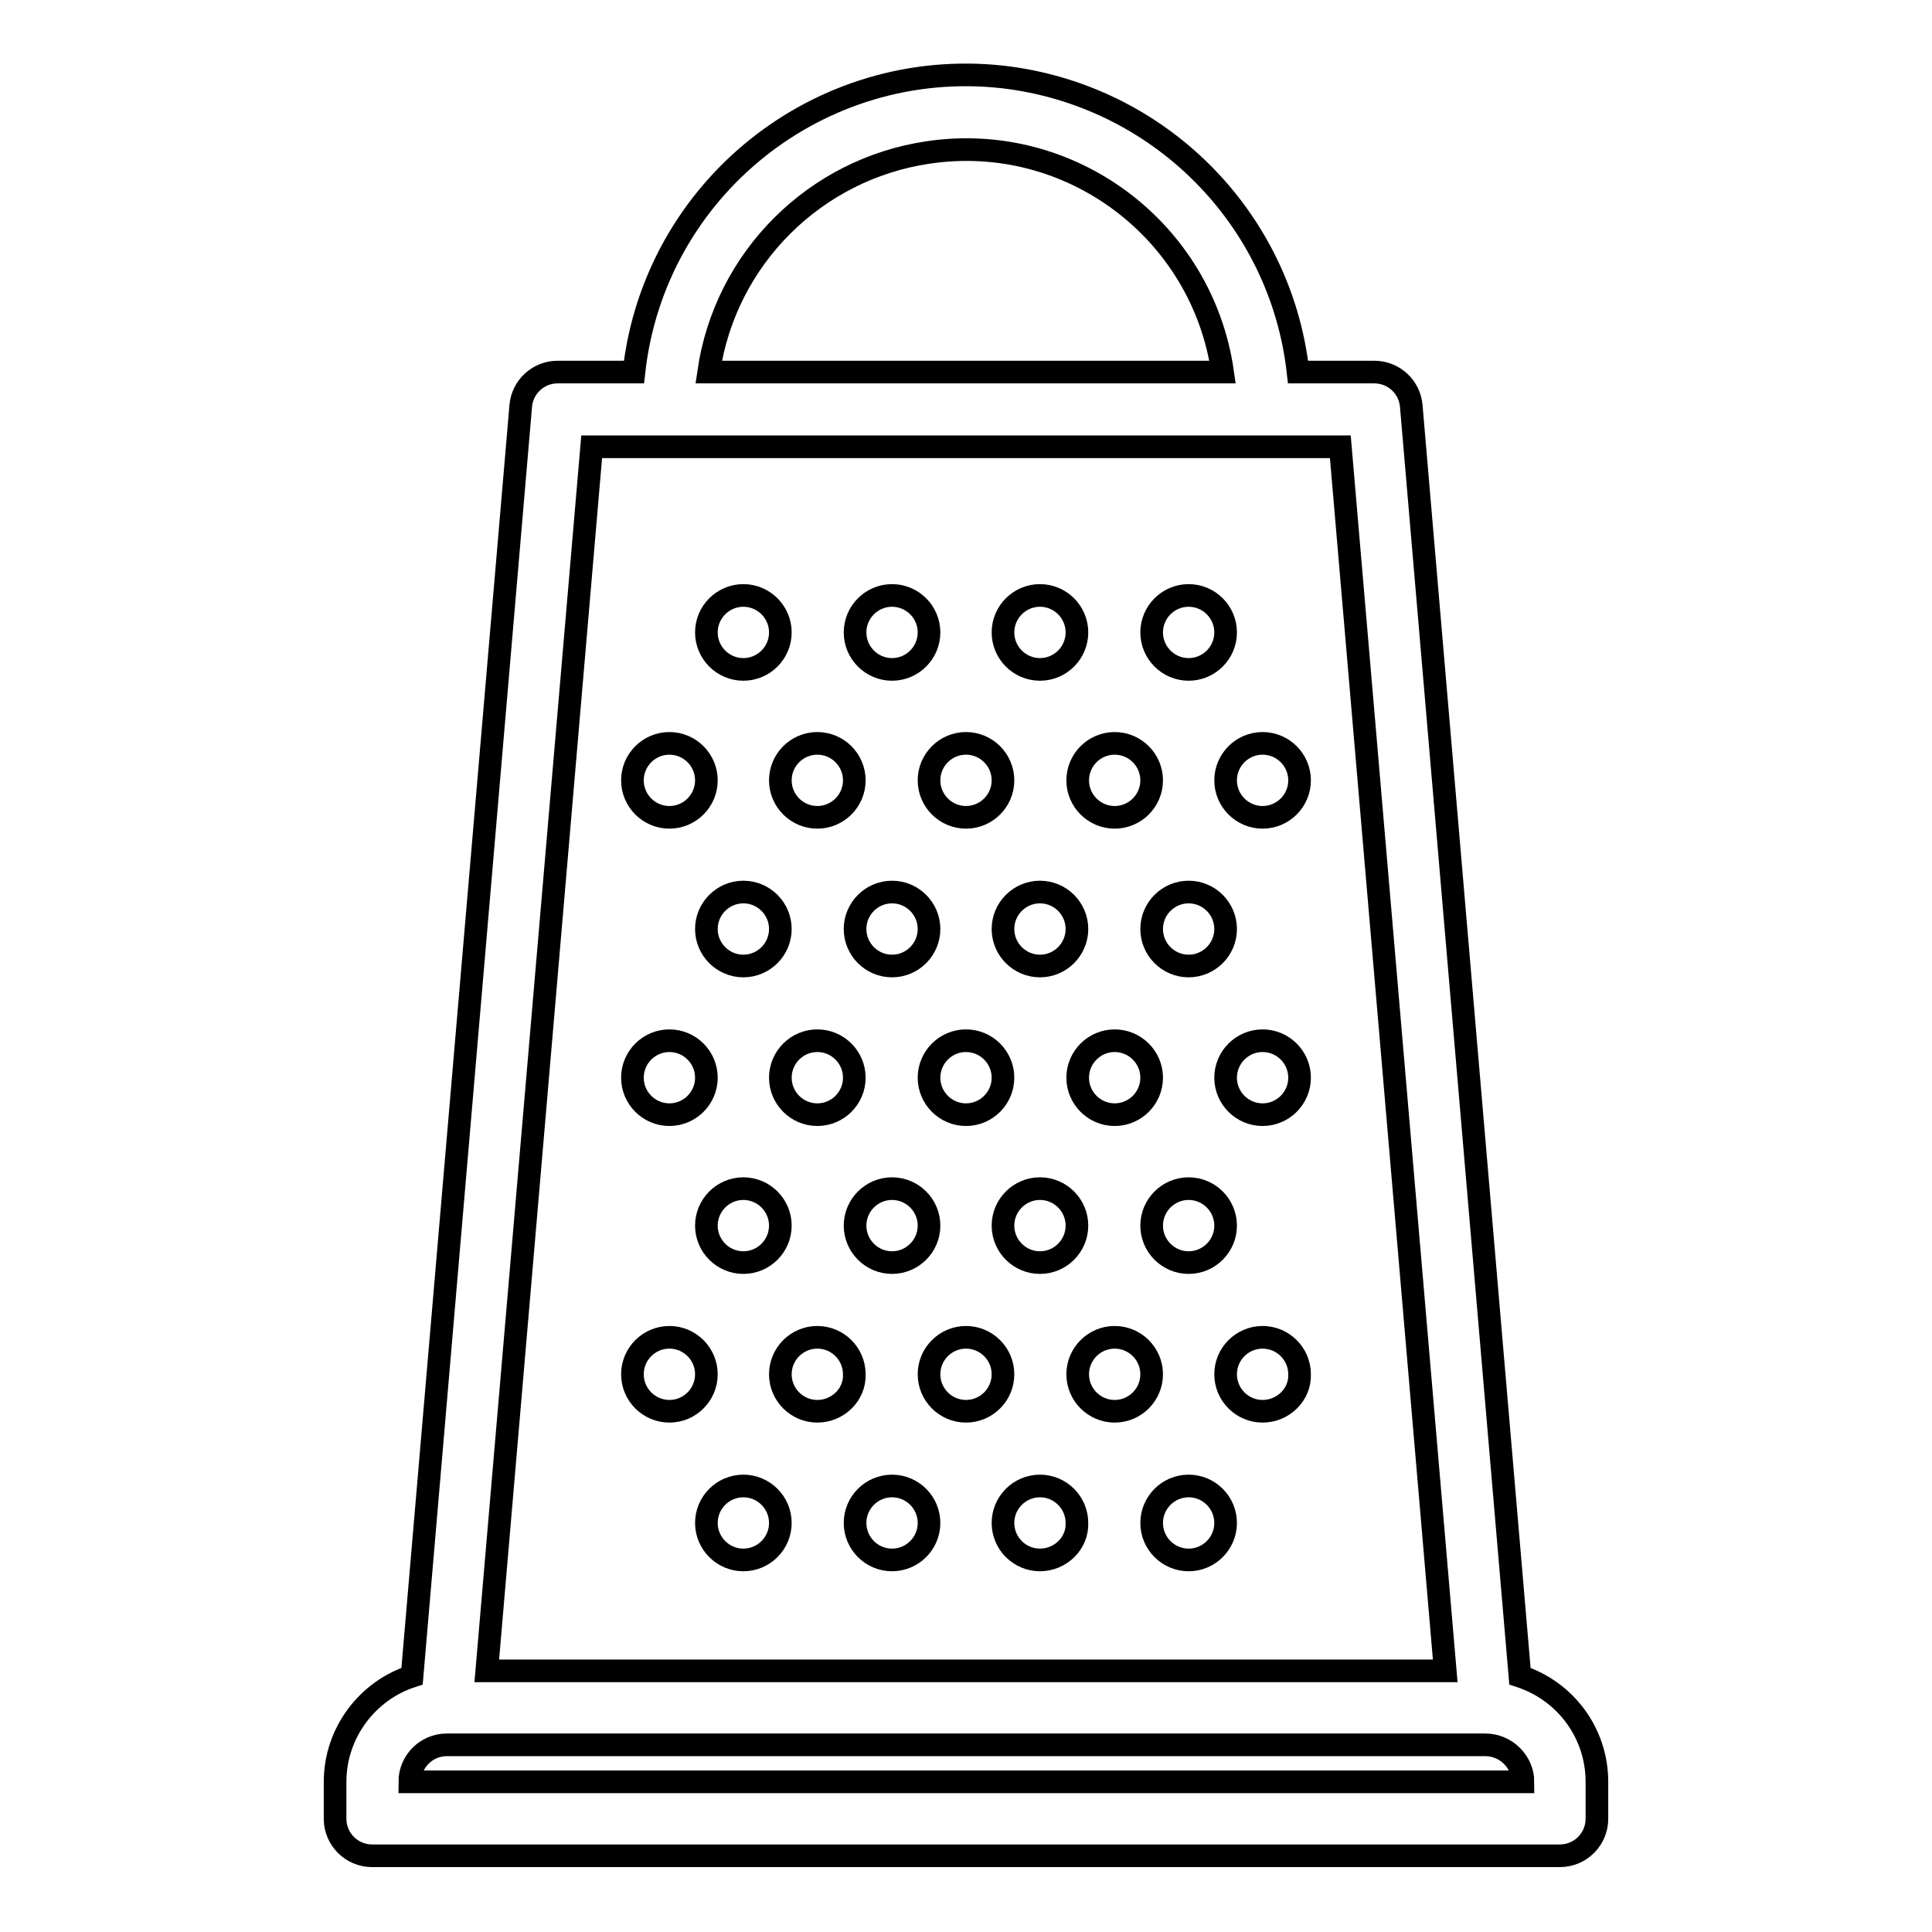 <?xml version="1.0" encoding="utf-8"?>
<!-- Svg Vector Icons : http://www.onlinewebfonts.com/icon -->
<!DOCTYPE svg PUBLIC "-//W3C//DTD SVG 1.1//EN" "http://www.w3.org/Graphics/SVG/1.1/DTD/svg11.dtd">
<svg version="1.1" xmlns="http://www.w3.org/2000/svg" xmlns:xlink="http://www.w3.org/1999/xlink" x="0px" y="0px" viewBox="0 0 256 256" enable-background="new 0 0 256 256" xml:space="preserve">
<g> <path stroke-width="3" fill-opacity="0" stroke="#000000"  d="M172,49.3h10.1c2.6,0,4.7,2,4.9,4.5l14.4,168.3c6.1,2,10.2,7.6,10.2,14v4.9c0,2.7-2.2,4.9-4.9,4.9l0,0H49.3 c-2.7,0-4.9-2.2-4.9-4.9l0,0v-4.9c0-6.5,4.3-12.1,10.2-14L69,53.8c0.2-2.5,2.3-4.5,4.9-4.5H84c2.7-24.3,24.6-41.8,48.9-39.1 C153.5,12.6,169.7,28.8,172,49.3z M78.4,59.2L64.5,221.4h127L177.6,59.2H78.4z M196.8,231.2H59.2c-2.7,0-4.9,2.2-4.9,4.9l0,0h147.5 C201.8,233.5,199.6,231.2,196.8,231.2L196.8,231.2z M93.9,49.3h68.1c-2.7-18.8-20.2-31.9-39-29.1C108,22.4,96.1,34.2,93.9,49.3z  M157.5,206.7c-2.7,0-4.9-2.2-4.9-4.9c0-2.7,2.2-4.9,4.9-4.9c2.7,0,4.9,2.2,4.9,4.9C162.4,204.5,160.2,206.7,157.5,206.7z  M137.8,206.7c-2.7,0-4.9-2.2-4.9-4.9c0-2.7,2.2-4.9,4.9-4.9l0,0c2.7,0,4.9,2.2,4.9,4.9C142.8,204.5,140.5,206.7,137.8,206.7z  M118.2,206.7c-2.7,0-4.9-2.2-4.9-4.9c0-2.7,2.2-4.9,4.9-4.9l0,0c2.7,0,4.9,2.2,4.9,4.9C123.1,204.5,120.9,206.7,118.2,206.7z  M98.5,206.7c-2.7,0-4.9-2.2-4.9-4.9c0-2.7,2.2-4.9,4.9-4.9c2.7,0,4.9,2.2,4.9,4.9C103.4,204.5,101.2,206.7,98.5,206.7z M167.3,187 c-2.7,0-4.9-2.2-4.9-4.9c0-2.7,2.2-4.9,4.9-4.9s4.9,2.2,4.9,4.9C172.3,184.8,170,187,167.3,187z M147.7,187c-2.7,0-4.9-2.2-4.9-4.9 c0-2.7,2.2-4.9,4.9-4.9c2.7,0,4.9,2.2,4.9,4.9C152.6,184.8,150.4,187,147.7,187z M128,187c-2.7,0-4.9-2.2-4.9-4.9 c0-2.7,2.2-4.9,4.9-4.9l0,0c2.7,0,4.9,2.2,4.9,4.9C132.9,184.8,130.7,187,128,187z M108.3,187c-2.7,0-4.9-2.2-4.9-4.9 c0-2.7,2.2-4.9,4.9-4.9l0,0c2.7,0,4.9,2.2,4.9,4.9C113.3,184.8,111,187,108.3,187z M88.7,187c-2.7,0-4.9-2.2-4.9-4.9 c0-2.7,2.2-4.9,4.9-4.9c2.7,0,4.9,2.2,4.9,4.9C93.6,184.8,91.4,187,88.7,187z M157.5,167.3c-2.7,0-4.9-2.2-4.9-4.9s2.2-4.9,4.9-4.9 c2.7,0,4.9,2.2,4.9,4.9S160.2,167.3,157.5,167.3z M137.8,167.3c-2.7,0-4.9-2.2-4.9-4.9s2.2-4.9,4.9-4.9l0,0c2.7,0,4.9,2.2,4.9,4.9 S140.5,167.3,137.8,167.3z M118.2,167.3c-2.7,0-4.9-2.2-4.9-4.9s2.2-4.9,4.9-4.9s4.9,2.2,4.9,4.9S120.9,167.3,118.2,167.3z  M98.5,167.3c-2.7,0-4.9-2.2-4.9-4.9s2.2-4.9,4.9-4.9l0,0c2.7,0,4.9,2.2,4.9,4.9S101.2,167.3,98.5,167.3z M167.3,147.7 c-2.7,0-4.9-2.2-4.9-4.9s2.2-4.9,4.9-4.9l0,0c2.7,0,4.9,2.2,4.9,4.9S170,147.7,167.3,147.7z M147.7,147.7c-2.7,0-4.9-2.2-4.9-4.9 s2.2-4.9,4.9-4.9l0,0c2.7,0,4.9,2.2,4.9,4.9S150.4,147.7,147.7,147.7z M128,147.7c-2.7,0-4.9-2.2-4.9-4.9s2.2-4.9,4.9-4.9 c2.7,0,4.9,2.2,4.9,4.9S130.7,147.7,128,147.7z M108.3,147.7c-2.7,0-4.9-2.2-4.9-4.9s2.2-4.9,4.9-4.9l0,0c2.7,0,4.9,2.2,4.9,4.9 S111,147.7,108.3,147.7z M88.7,147.7c-2.7,0-4.9-2.2-4.9-4.9s2.2-4.9,4.9-4.9l0,0c2.7,0,4.9,2.2,4.9,4.9S91.4,147.7,88.7,147.7z  M157.5,128c-2.7,0-4.9-2.2-4.9-4.9s2.2-4.9,4.9-4.9c0,0,0,0,0,0c2.7,0,4.9,2.2,4.9,4.9C162.4,125.8,160.2,128,157.5,128z  M137.8,128c-2.7,0-4.9-2.2-4.9-4.9c0-2.7,2.2-4.9,4.9-4.9c0,0,0,0,0,0c2.7,0,4.9,2.2,4.9,4.9C142.7,125.8,140.5,128,137.8,128z  M118.2,128c-2.7,0-4.9-2.2-4.9-4.9c0-2.7,2.2-4.9,4.9-4.9c0,0,0,0,0,0c2.7,0,4.9,2.2,4.9,4.9C123.1,125.8,120.9,128,118.2,128z  M98.5,128c-2.7,0-4.9-2.2-4.9-4.9c0-2.7,2.2-4.9,4.9-4.9c0,0,0,0,0,0c2.7,0,4.9,2.2,4.9,4.9C103.4,125.8,101.2,128,98.5,128z  M167.3,108.3c-2.7,0-4.9-2.2-4.9-4.9c0-2.7,2.2-4.9,4.9-4.9c0,0,0,0,0,0c2.7,0,4.9,2.2,4.9,4.9C172.2,106.1,170,108.3,167.3,108.3 z M147.7,108.3c-2.7,0-4.9-2.2-4.9-4.9c0-2.7,2.2-4.9,4.9-4.9c0,0,0,0,0,0c2.7,0,4.9,2.2,4.9,4.9 C152.6,106.1,150.4,108.3,147.7,108.3z M128,108.3c-2.7,0-4.9-2.2-4.9-4.9s2.2-4.9,4.9-4.9c0,0,0,0,0,0c2.7,0,4.9,2.2,4.9,4.9 C132.9,106.1,130.7,108.3,128,108.3z M108.3,108.3c-2.7,0-4.9-2.2-4.9-4.9c0-2.7,2.2-4.9,4.9-4.9c0,0,0,0,0,0 c2.7,0,4.9,2.2,4.9,4.9C113.2,106.1,111,108.3,108.3,108.3z M88.7,108.3c-2.7,0-4.9-2.2-4.9-4.9c0-2.7,2.2-4.9,4.9-4.9c0,0,0,0,0,0 c2.7,0,4.9,2.2,4.9,4.9C93.6,106.1,91.4,108.3,88.7,108.3z M157.5,88.7c-2.7,0-4.9-2.2-4.9-4.9c0-2.7,2.2-4.9,4.9-4.9c0,0,0,0,0,0 c2.7,0,4.9,2.2,4.9,4.9C162.4,86.5,160.2,88.7,157.5,88.7z M137.8,88.7c-2.7,0-4.9-2.2-4.9-4.9c0-2.7,2.2-4.9,4.9-4.9c0,0,0,0,0,0 c2.7,0,4.9,2.2,4.9,4.9C142.7,86.5,140.5,88.7,137.8,88.7z M118.2,88.7c-2.7,0-4.9-2.2-4.9-4.9c0-2.7,2.2-4.9,4.9-4.9c0,0,0,0,0,0 c2.7,0,4.9,2.2,4.9,4.9C123.1,86.5,120.9,88.7,118.2,88.7z M98.5,88.7c-2.7,0-4.9-2.2-4.9-4.9c0-2.7,2.2-4.9,4.9-4.9c0,0,0,0,0,0 c2.7,0,4.9,2.2,4.9,4.9C103.4,86.5,101.2,88.7,98.5,88.7z"/></g>
</svg>